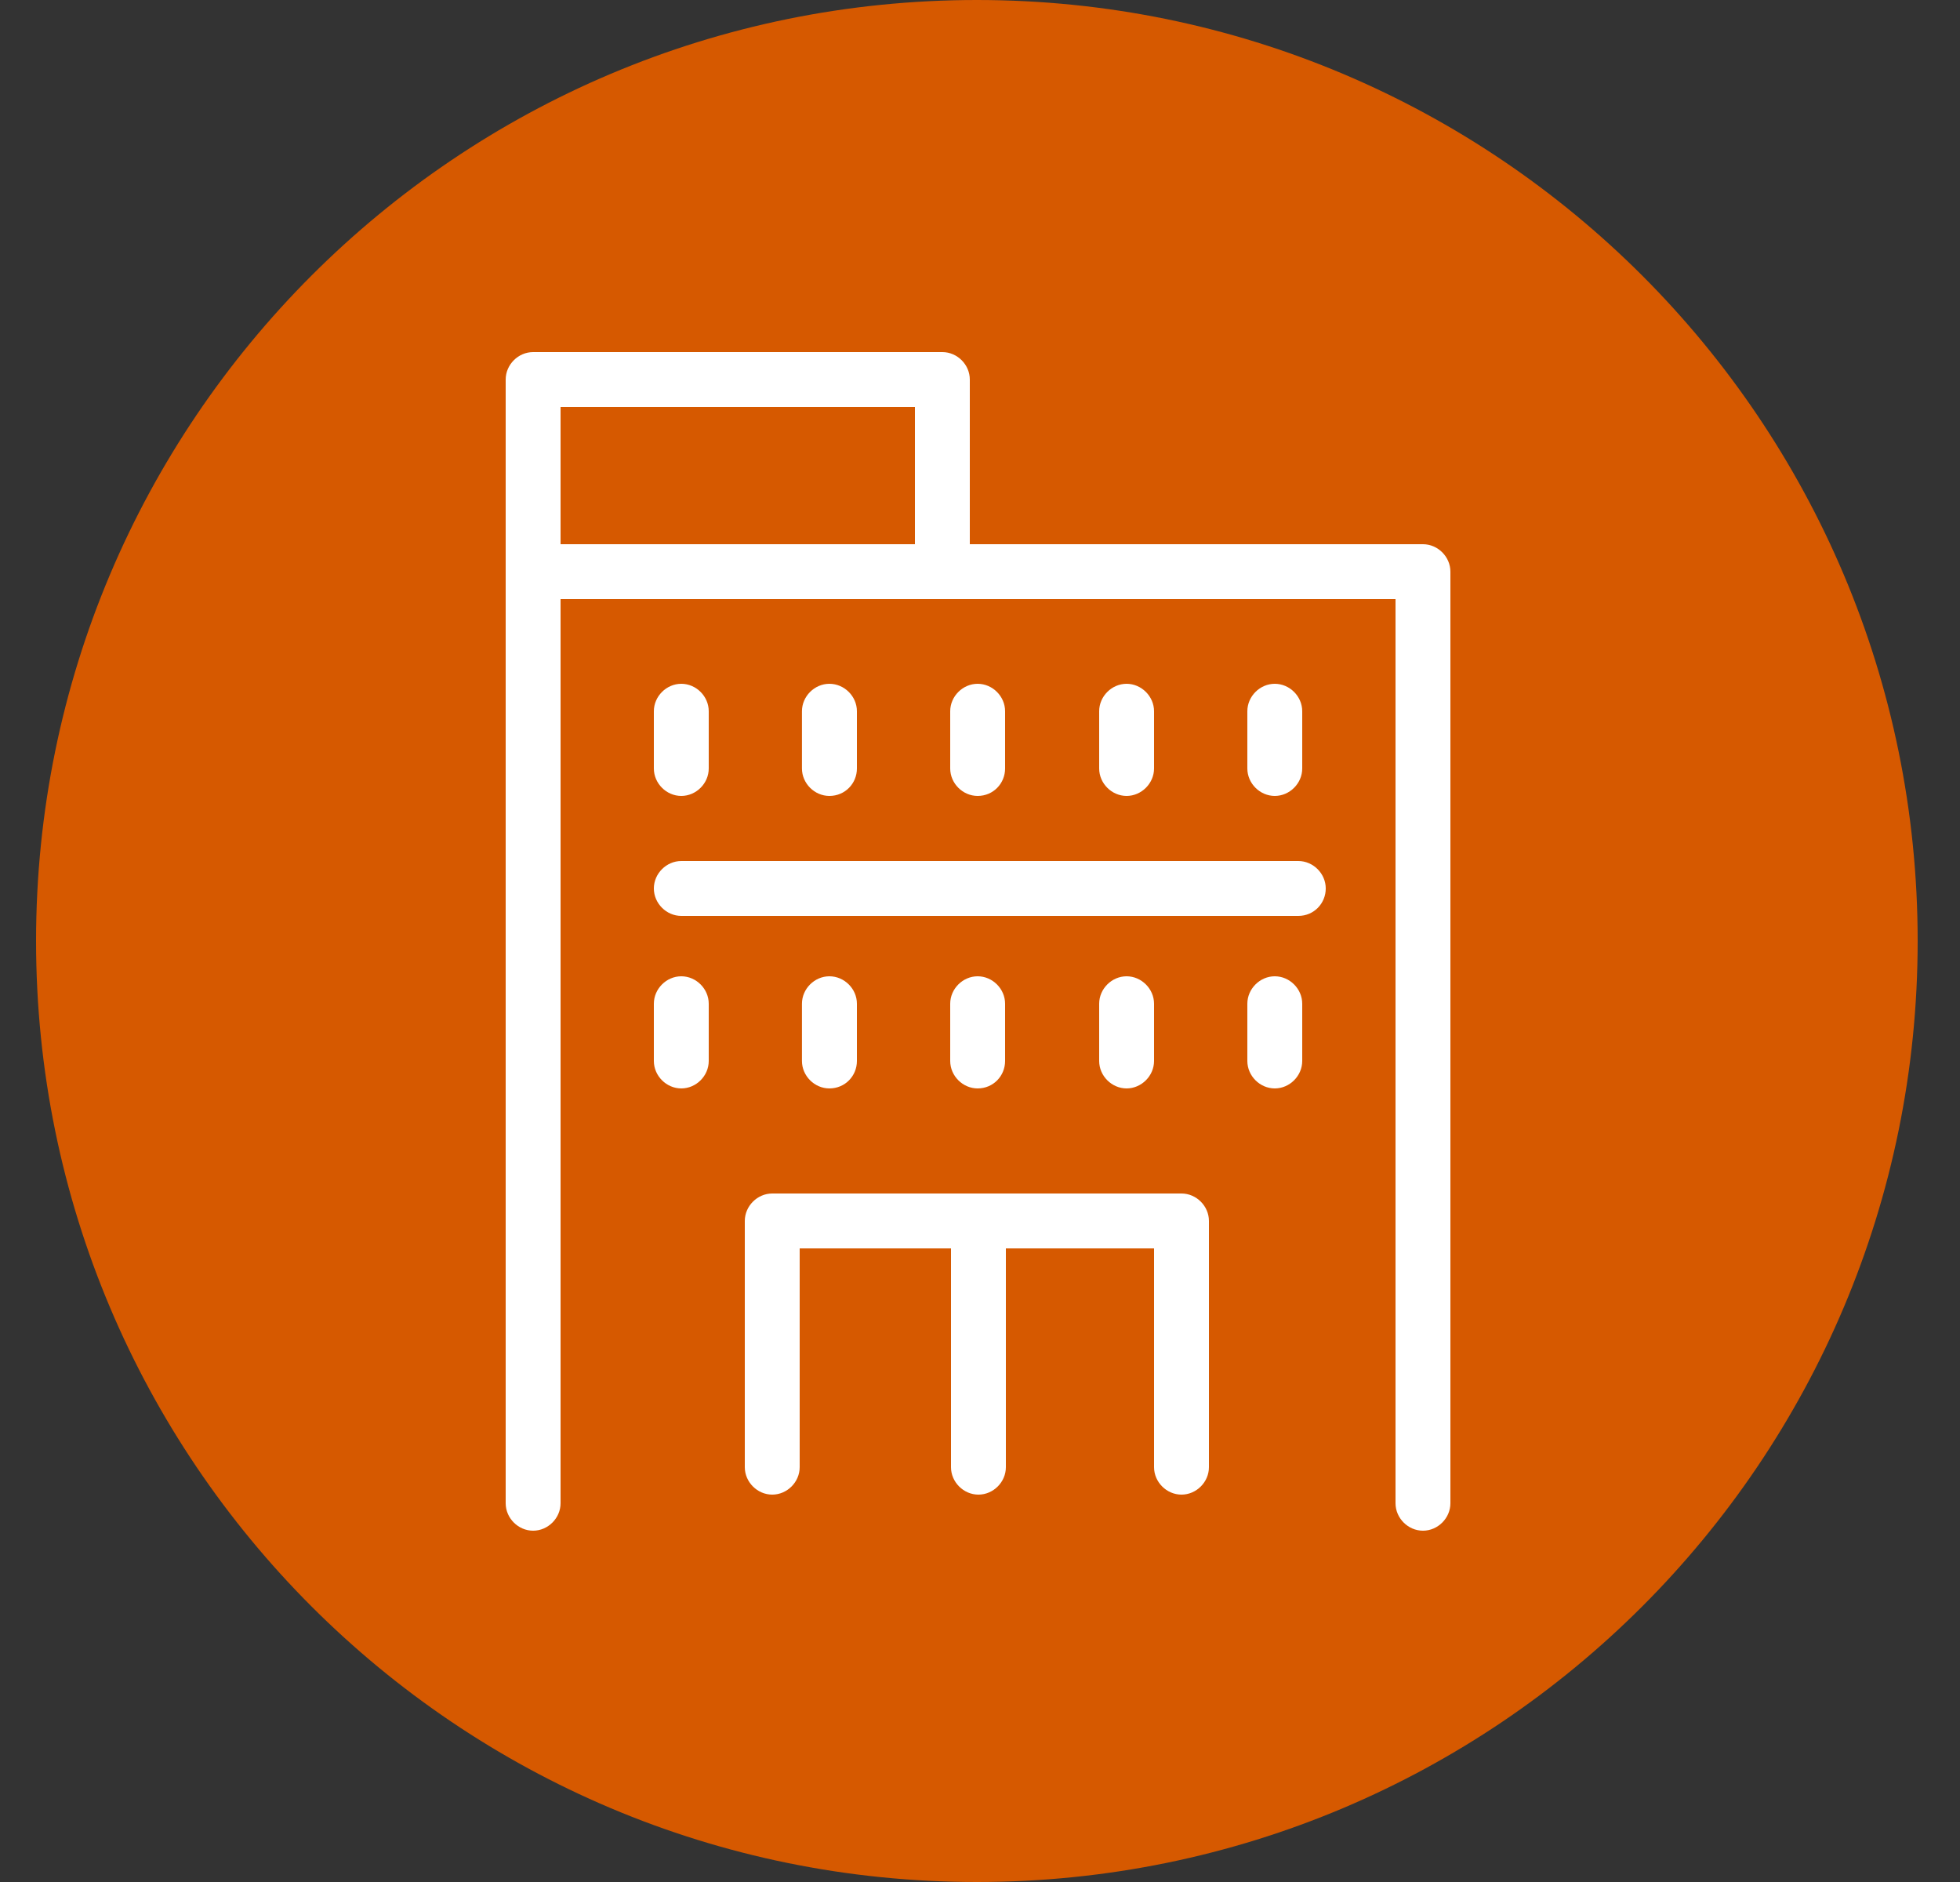 <svg width="25" height="24" viewBox="0 0 25 24" fill="none" xmlns="http://www.w3.org/2000/svg">
<rect x="0" y="0" width="25" height="24" fill="#333333" stroke="none"/>
<path d="M12.46 0C19.09 0 24.46 5.37 24.46 12C24.46 18.63 19.09 24 12.46 24C5.83 24 0.46 18.63 0.46 12C0.46 5.37 5.83 0 12.46 0Z" fill="#D65900"/>
<path d="M14.37 10.15C14.18 10.15 14.02 9.99 14.02 9.8V9.07C14.02 8.88 14.18 8.72 14.37 8.72C14.559 8.72 14.72 8.88 14.72 9.07V9.8C14.72 9.99 14.559 10.15 14.37 10.15Z" fill="white"/>
<path d="M16.26 10.15C16.07 10.15 15.91 9.99 15.91 9.8V9.07C15.91 8.88 16.07 8.72 16.26 8.72C16.45 8.72 16.61 8.88 16.61 9.07V9.8C16.61 9.99 16.45 10.15 16.26 10.15Z" fill="white"/>
<path d="M12.47 10.15C12.28 10.15 12.12 9.99 12.12 9.8V9.07C12.12 8.88 12.28 8.72 12.47 8.72C12.66 8.72 12.82 8.88 12.82 9.07V9.8C12.82 9.99 12.67 10.15 12.47 10.15Z" fill="white"/>
<path d="M10.579 10.15C10.389 10.15 10.229 9.99 10.229 9.8V9.07C10.229 8.88 10.389 8.72 10.579 8.72C10.77 8.72 10.93 8.88 10.93 9.07V9.8C10.93 9.99 10.78 10.15 10.579 10.15Z" fill="white"/>
<path d="M8.69 10.15C8.5 10.15 8.34 9.99 8.34 9.8V9.07C8.34 8.88 8.5 8.72 8.69 8.72C8.88 8.72 9.04 8.88 9.04 9.07V9.8C9.04 9.99 8.88 10.15 8.69 10.15Z" fill="white"/>
<path d="M14.37 13.88C14.18 13.88 14.02 13.72 14.02 13.53V12.8C14.02 12.61 14.18 12.45 14.37 12.45C14.559 12.45 14.72 12.61 14.72 12.8V13.53C14.72 13.72 14.559 13.88 14.37 13.88Z" fill="white"/>
<path d="M16.26 13.88C16.07 13.88 15.91 13.72 15.91 13.53V12.8C15.91 12.61 16.07 12.45 16.26 12.45C16.45 12.45 16.61 12.61 16.61 12.8V13.53C16.61 13.72 16.45 13.88 16.26 13.88Z" fill="white"/>
<path d="M12.47 13.88C12.28 13.88 12.12 13.72 12.12 13.53V12.8C12.12 12.61 12.28 12.45 12.47 12.45C12.66 12.45 12.82 12.61 12.82 12.8V13.53C12.82 13.72 12.67 13.88 12.47 13.88Z" fill="white"/>
<path d="M10.579 13.88C10.389 13.88 10.229 13.72 10.229 13.53V12.8C10.229 12.61 10.389 12.45 10.579 12.45C10.77 12.45 10.93 12.61 10.93 12.8V13.53C10.93 13.72 10.78 13.88 10.579 13.88Z" fill="white"/>
<path d="M8.69 13.88C8.5 13.88 8.34 13.72 8.34 13.53V12.8C8.34 12.61 8.5 12.45 8.69 12.45C8.88 12.45 9.04 12.61 9.04 12.8V13.53C9.04 13.72 8.88 13.88 8.69 13.88Z" fill="white"/>
<path d="M16.56 11.68H8.69C8.5 11.68 8.34 11.52 8.34 11.33C8.34 11.14 8.5 10.98 8.69 10.98H16.56C16.75 10.98 16.91 11.14 16.91 11.33C16.91 11.52 16.76 11.68 16.56 11.68Z" fill="white"/>
<path d="M15.07 15.22H9.85C9.66 15.22 9.5 15.38 9.5 15.57V18.71C9.5 18.9 9.66 19.06 9.85 19.06C10.04 19.06 10.2 18.9 10.2 18.71V15.92H12.13V18.71C12.13 18.9 12.29 19.06 12.48 19.06C12.67 19.06 12.83 18.9 12.83 18.71V15.92H14.72V18.71C14.72 18.9 14.88 19.06 15.07 19.06C15.26 19.06 15.42 18.9 15.42 18.71V15.57C15.42 15.38 15.26 15.22 15.07 15.22Z" fill="white"/>
<path d="M18.15 6.94H12.37V4.84C12.37 4.65 12.21 4.49 12.02 4.49H6.8C6.61 4.49 6.45 4.65 6.45 4.84V7.29V19.17C6.45 19.36 6.61 19.52 6.8 19.52C6.99 19.52 7.15 19.36 7.15 19.17V7.64H12.02H17.8V19.17C17.8 19.36 17.96 19.52 18.15 19.52C18.34 19.52 18.5 19.36 18.5 19.17V7.29C18.5 7.1 18.34 6.94 18.15 6.94ZM11.67 6.94H7.15V5.19H11.67V6.94Z" fill="white"/>
</svg>
